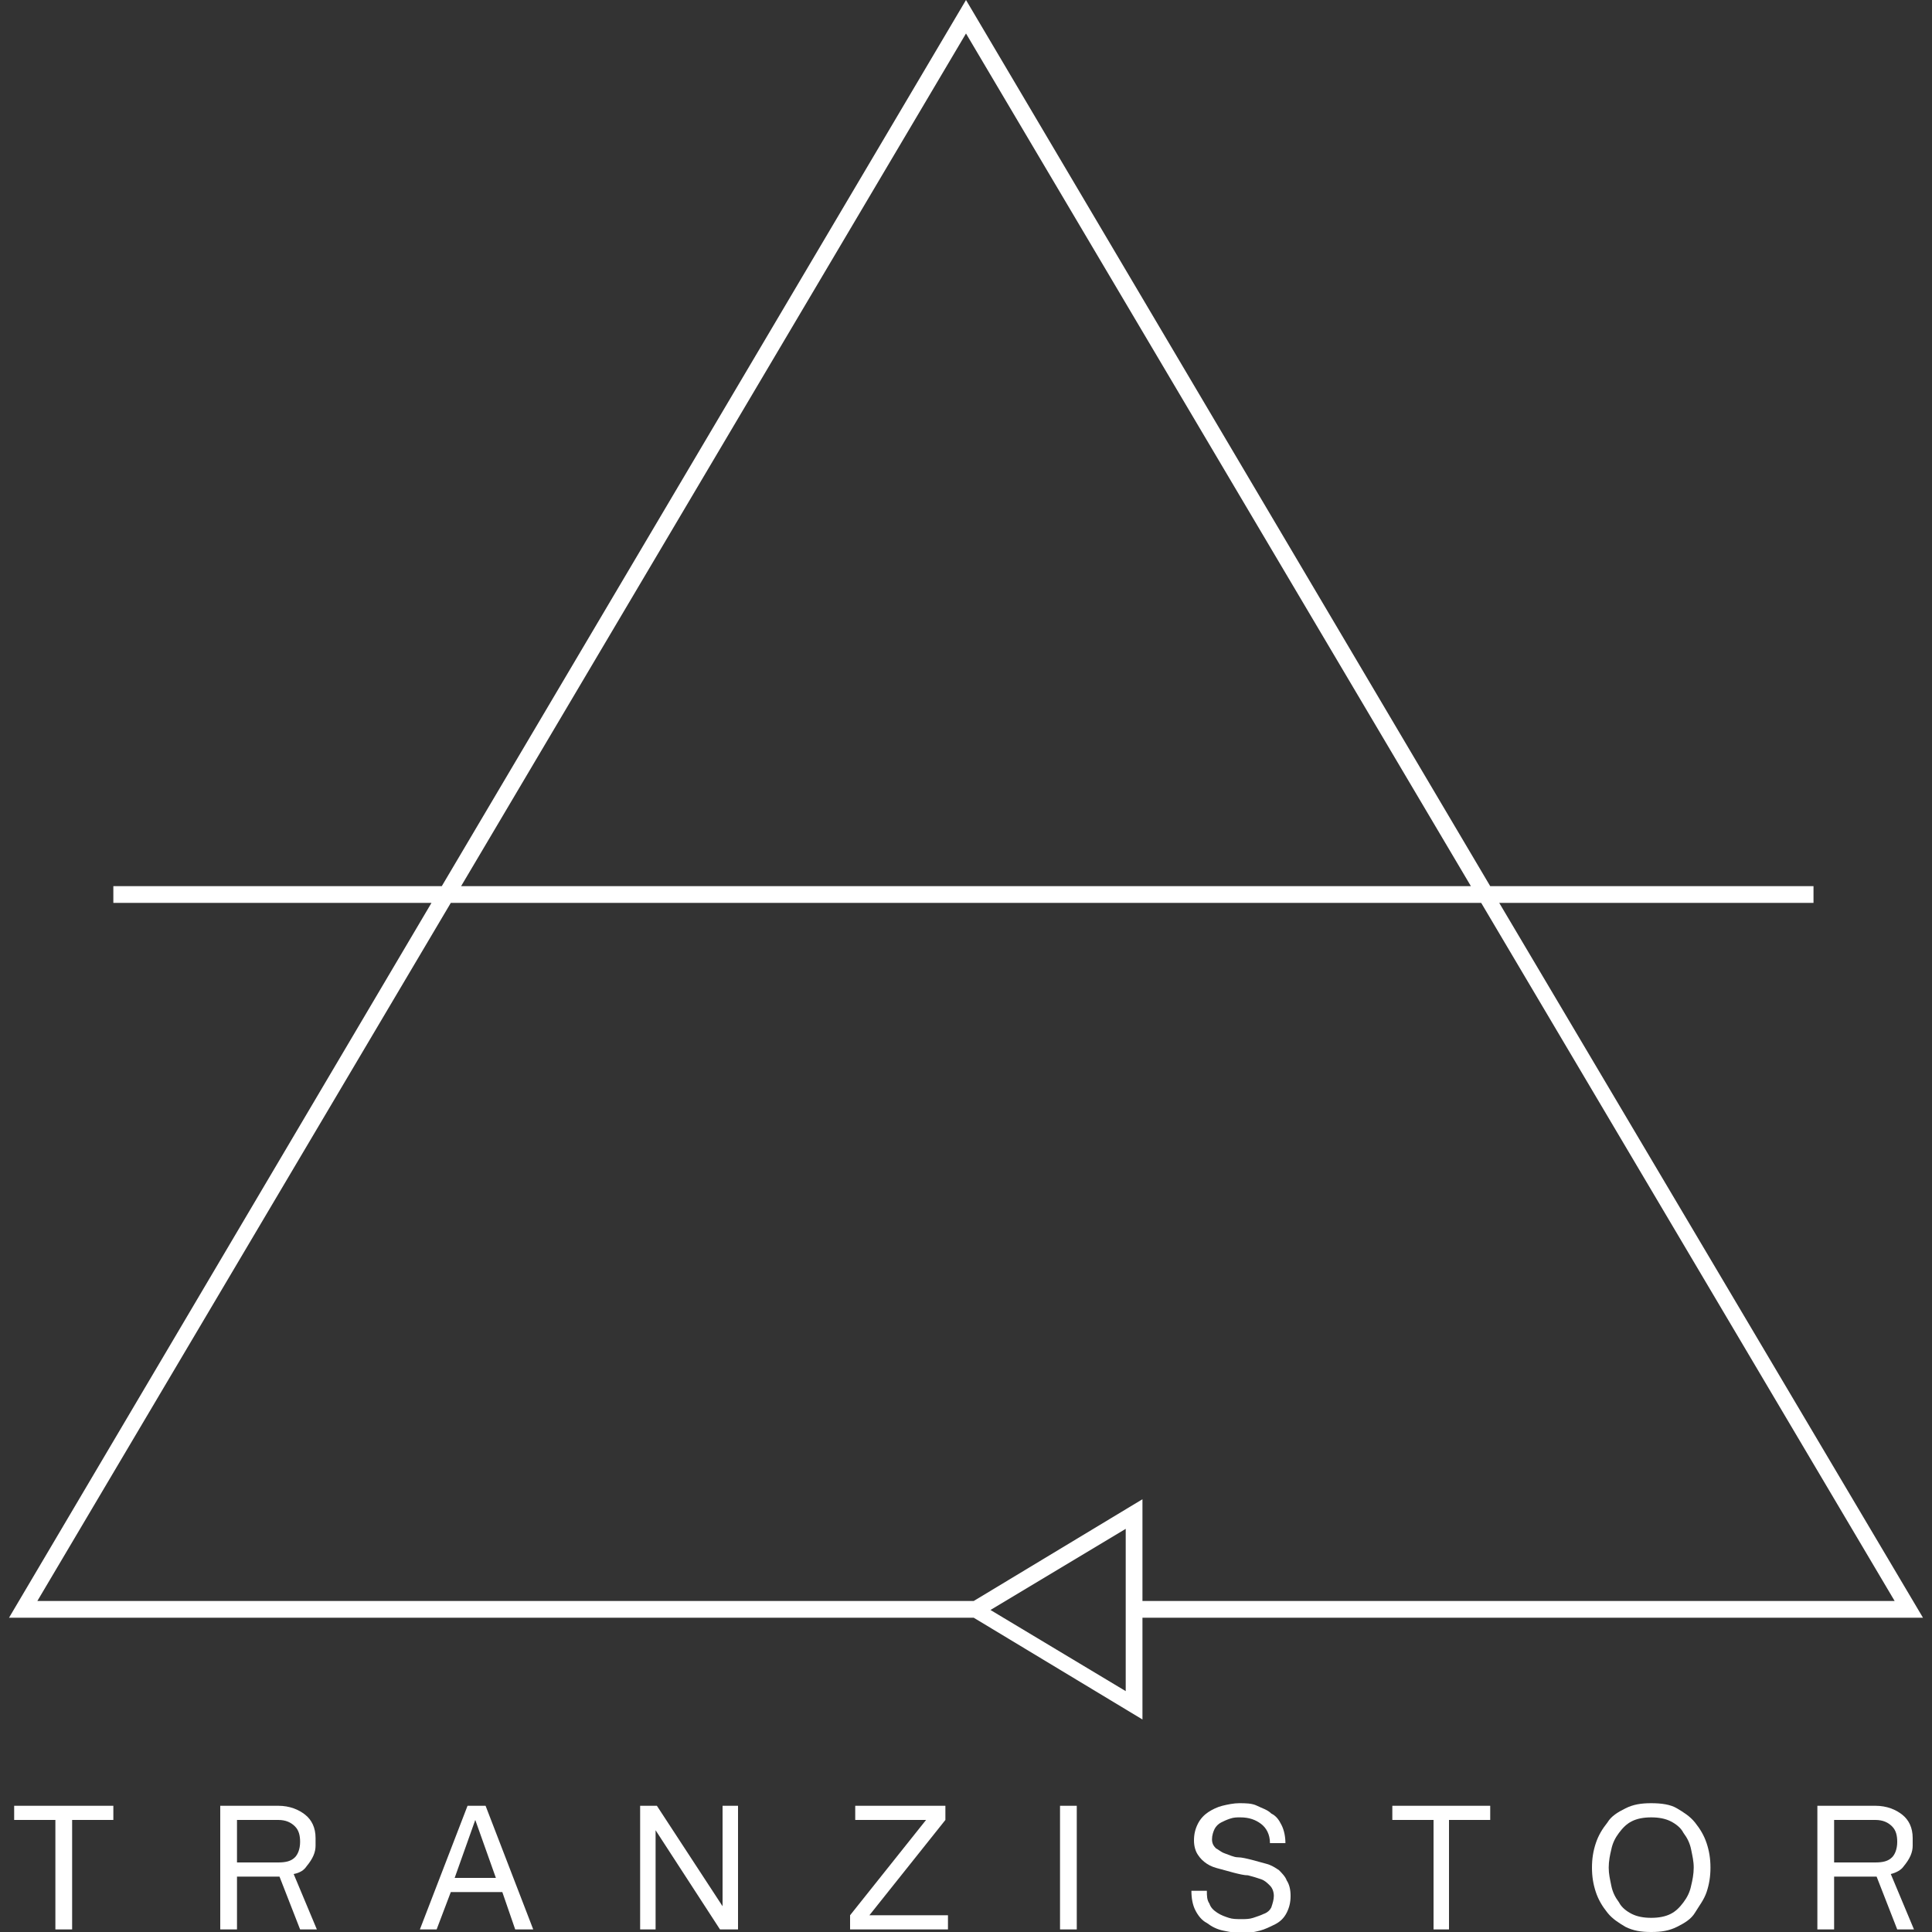 <?xml version="1.0" encoding="utf-8"?>
<!-- Generator: Adobe Illustrator 21.1.0, SVG Export Plug-In . SVG Version: 6.00 Build 0)  -->
<svg version="1.1" id="Layer_1" xmlns="http://www.w3.org/2000/svg" xmlns:xlink="http://www.w3.org/1999/xlink" x="0px" y="0px"
	 viewBox="0 0 150 150" style="enable-background:new 0 0 150 150;" xml:space="preserve">
<rect x="0" y="0" width="150" height="150" fill="#333333" stroke="none"/>
<style type="text/css">
	.st0{fill:#FFFFFF;}
</style>
<g>
	<path class="st0" d="M149.3,125.6l-32.9-55.5h24.4v-1.3h-25.1L75,0L34.3,68.8H8.8v1.3h24.7L0.7,125.6h74.9l13.1,7.9v-7.9H149.3z
		 M75,2.6l39.2,66.2H35.8L75,2.6z M35,70.1H115l32.1,54.2H88.7v-7.9l-13.1,7.9H2.9L35,70.1z M87.4,131.3l-10.5-6.3l10.5-6.3V131.3z"
		/>
	<polygon class="st0" points="1.1,141.3 4.3,141.3 4.3,149.8 5.6,149.8 5.6,141.3 8.8,141.3 8.8,140.2 1.1,140.2 	"/>
	<path class="st0" d="M36.3,140.2l-3.7,9.6h1.3l1.1-2.9H39l1,2.9h1.4l-3.7-9.6H36.3z M35.3,145.8l1.6-4.5h0l1.6,4.5H35.3z"/>
	<polygon class="st0" points="56.1,148 56.1,148 51,140.2 49.7,140.2 49.7,149.8 50.9,149.8 50.9,142.1 50.9,142.1 55.9,149.8 
		57.3,149.8 57.3,140.2 56.1,140.2 	"/>
	<polygon class="st0" points="73.4,141.3 73.4,140.2 66.4,140.2 66.4,141.3 71.9,141.3 66,148.7 66,149.8 73.6,149.8 73.6,148.7 
		67.5,148.7 	"/>
	<rect x="82.3" y="140.2" class="st0" width="1.3" height="9.6"/>
	<path class="st0" d="M99.3,145.2c-0.3-0.2-0.6-0.4-1-0.5c-0.4-0.1-0.7-0.2-1.1-0.3c-0.4-0.1-0.8-0.2-1.1-0.2s-0.7-0.2-1-0.3
		c-0.3-0.1-0.5-0.3-0.7-0.4c-0.2-0.2-0.3-0.4-0.3-0.7c0-0.3,0.1-0.6,0.2-0.8c0.1-0.2,0.3-0.4,0.5-0.5c0.2-0.1,0.4-0.2,0.7-0.3
		c0.3-0.1,0.5-0.1,0.8-0.1c0.7,0,1.2,0.2,1.6,0.5c0.4,0.3,0.7,0.8,0.7,1.5h1.2c0-0.5-0.1-1-0.3-1.4c-0.2-0.4-0.4-0.7-0.8-0.9
		c-0.3-0.3-0.7-0.4-1.1-0.6s-0.9-0.2-1.4-0.2c-0.4,0-0.9,0.1-1.3,0.2c-0.4,0.1-0.8,0.3-1.1,0.5c-0.3,0.2-0.6,0.5-0.8,0.9
		c-0.2,0.4-0.3,0.8-0.3,1.3c0,0.4,0.1,0.8,0.3,1.1c0.2,0.3,0.4,0.5,0.7,0.7c0.3,0.2,0.6,0.3,1,0.4c0.4,0.1,0.7,0.2,1.1,0.3
		c0.4,0.1,0.8,0.2,1.1,0.2c0.4,0.1,0.7,0.2,1,0.3c0.3,0.1,0.5,0.3,0.7,0.5c0.2,0.2,0.3,0.5,0.3,0.8c0,0.3-0.1,0.6-0.2,0.9
		c-0.1,0.2-0.3,0.4-0.6,0.5c-0.2,0.1-0.5,0.2-0.8,0.3c-0.3,0.1-0.6,0.1-0.9,0.1c-0.4,0-0.7,0-1-0.1c-0.3-0.1-0.6-0.2-0.9-0.4
		c-0.3-0.2-0.5-0.4-0.6-0.7c-0.2-0.3-0.2-0.6-0.2-1h-1.2c0,0.6,0.1,1.1,0.3,1.5c0.2,0.4,0.5,0.8,0.9,1c0.4,0.3,0.8,0.5,1.3,0.6
		c0.5,0.1,1,0.2,1.5,0.2c0.4,0,0.9-0.1,1.3-0.2c0.4-0.1,0.8-0.3,1.2-0.5c0.4-0.2,0.7-0.5,0.9-0.9c0.2-0.4,0.3-0.8,0.3-1.3
		c0-0.5-0.1-0.9-0.3-1.2C99.8,145.7,99.5,145.4,99.3,145.2z"/>
	<polygon class="st0" points="108.1,141.3 111.3,141.3 111.3,149.8 112.5,149.8 112.5,141.3 115.7,141.3 115.7,140.2 108.1,140.2 	
		"/>
	<path class="st0" d="M131.6,141.5c-0.4-0.5-0.9-0.8-1.4-1.1s-1.2-0.4-2-0.4c-0.8,0-1.4,0.1-2,0.4c-0.6,0.3-1.1,0.6-1.4,1.1
		c-0.4,0.5-0.7,1-0.9,1.6c-0.2,0.6-0.3,1.2-0.3,1.9c0,0.7,0.1,1.3,0.3,1.9c0.2,0.6,0.5,1.1,0.9,1.6c0.4,0.5,0.9,0.8,1.4,1.1
		c0.6,0.3,1.2,0.4,2,0.4c0.8,0,1.4-0.1,2-0.4c0.6-0.3,1.1-0.6,1.4-1.1s0.7-1,0.9-1.6c0.2-0.6,0.3-1.2,0.3-1.9c0-0.7-0.1-1.3-0.3-1.9
		C132.3,142.5,132,142,131.6,141.5z M131.3,146.4c-0.1,0.5-0.3,0.9-0.6,1.3c-0.3,0.4-0.6,0.7-1,0.9c-0.4,0.2-0.9,0.3-1.5,0.3
		c-0.6,0-1.1-0.1-1.5-0.3c-0.4-0.2-0.8-0.5-1-0.9c-0.3-0.4-0.5-0.8-0.6-1.3c-0.1-0.5-0.2-0.9-0.2-1.4c0-0.5,0.1-1,0.2-1.4
		c0.1-0.5,0.3-0.9,0.6-1.3c0.3-0.4,0.6-0.7,1-0.9c0.4-0.2,0.9-0.3,1.5-0.3c0.6,0,1.1,0.1,1.5,0.3c0.4,0.2,0.8,0.5,1,0.9
		c0.3,0.4,0.5,0.8,0.6,1.3c0.1,0.5,0.2,0.9,0.2,1.4C131.5,145.5,131.4,146,131.3,146.4z"/>
	<path class="st0" d="M23.8,144.9c0.5-0.6,0.7-1.1,0.7-1.6c0-0.2,0-0.6,0-0.6c0-0.8-0.3-1.4-0.8-1.8c-0.5-0.4-1.2-0.7-2.1-0.7h-4.5
		v3v2.5v4.1h1.3v-4.1h3.2c0,0,0.1,0,0.1,0l1.6,4.1h1.3l-1.8-4.3C23.3,145.4,23.6,145.2,23.8,144.9z M21.6,144.6h-3.2v-1.4v-1.9h3.2
		c0.6,0,1,0.2,1.3,0.5c0.3,0.3,0.4,0.7,0.4,1.2c0,0.6-0.2,1-0.4,1.2C22.6,144.5,22.2,144.6,21.6,144.6z"/>
	<path class="st0" d="M147.8,144.9c0.5-0.6,0.7-1.1,0.7-1.6c0-0.2,0-0.6,0-0.6c0-0.8-0.3-1.4-0.8-1.8c-0.5-0.4-1.2-0.7-2.1-0.7h-4.5
		v3v2.5v4.1h1.3v-4.1h3.2c0,0,0.1,0,0.1,0l1.6,4.1h1.3l-1.8-4.3C147.2,145.4,147.6,145.2,147.8,144.9z M145.6,144.6h-3.2v-1.4v-1.9
		h3.2c0.6,0,1,0.2,1.3,0.5c0.3,0.3,0.4,0.7,0.4,1.2c0,0.6-0.2,1-0.4,1.2C146.6,144.5,146.2,144.6,145.6,144.6z"/>
</g>
</svg>
